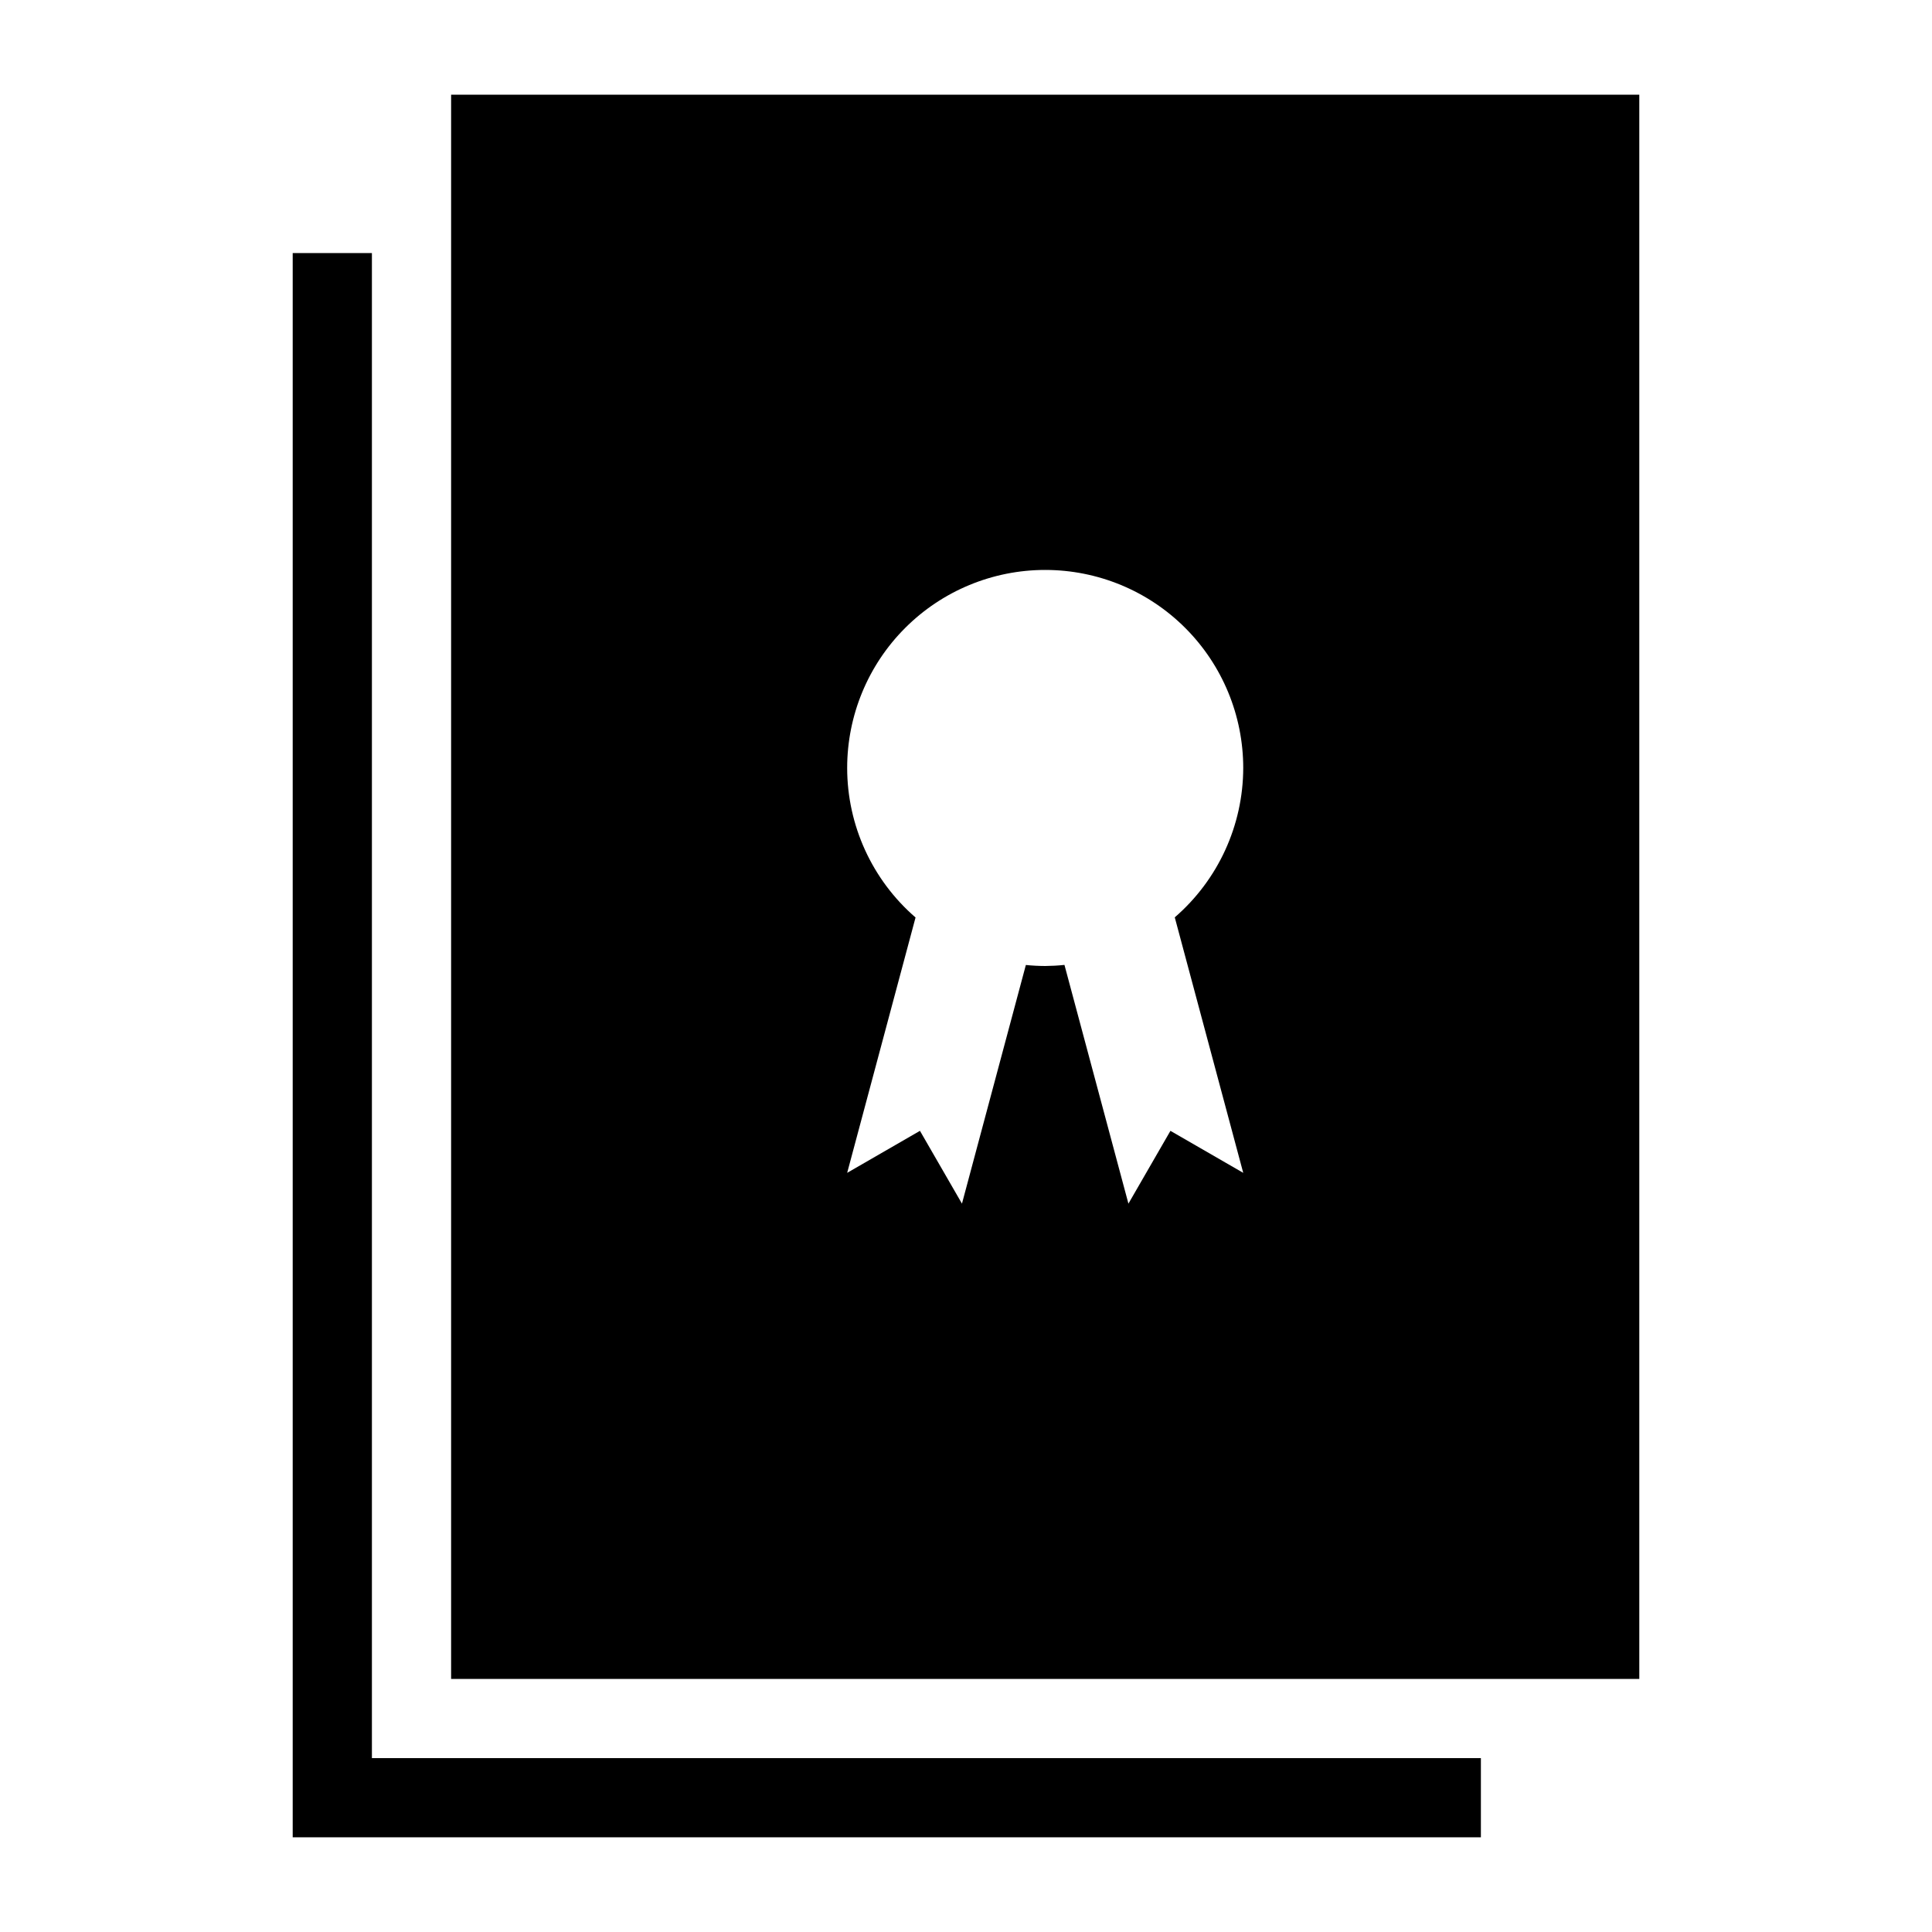 <?xml version="1.0" encoding="UTF-8"?>
<!-- Uploaded to: ICON Repo, www.svgrepo.com, Generator: ICON Repo Mixer Tools -->
<svg fill="#000000" width="800px" height="800px" version="1.1" viewBox="144 144 512 512" xmlns="http://www.w3.org/2000/svg">
 <g>
  <path d="m263.55 169.09v419.84h314.88v-419.84zm157.44 125.95c13.918 0 27.266 5.527 37.109 15.371 9.84 9.84 15.371 23.191 15.371 37.109-0.031 15.199-6.648 29.641-18.145 39.586l18.145 67.711-19.293-11.133-11.133 19.293-16.953-63.266c-1.695 0.18-3.398 0.273-5.102 0.289-1.715-0.008-3.422-0.094-5.125-0.27l-16.934 63.246-11.133-19.293-19.289 11.133 18.121-67.672c-11.5-9.957-18.109-24.414-18.121-39.625 0-13.918 5.527-27.27 15.371-37.109 9.84-9.844 23.188-15.371 37.109-15.371z"/>
  <path d="m221.57 211.07v419.84h314.88v-20.992h-293.89v-398.85z"/>
 </g>
</svg>
